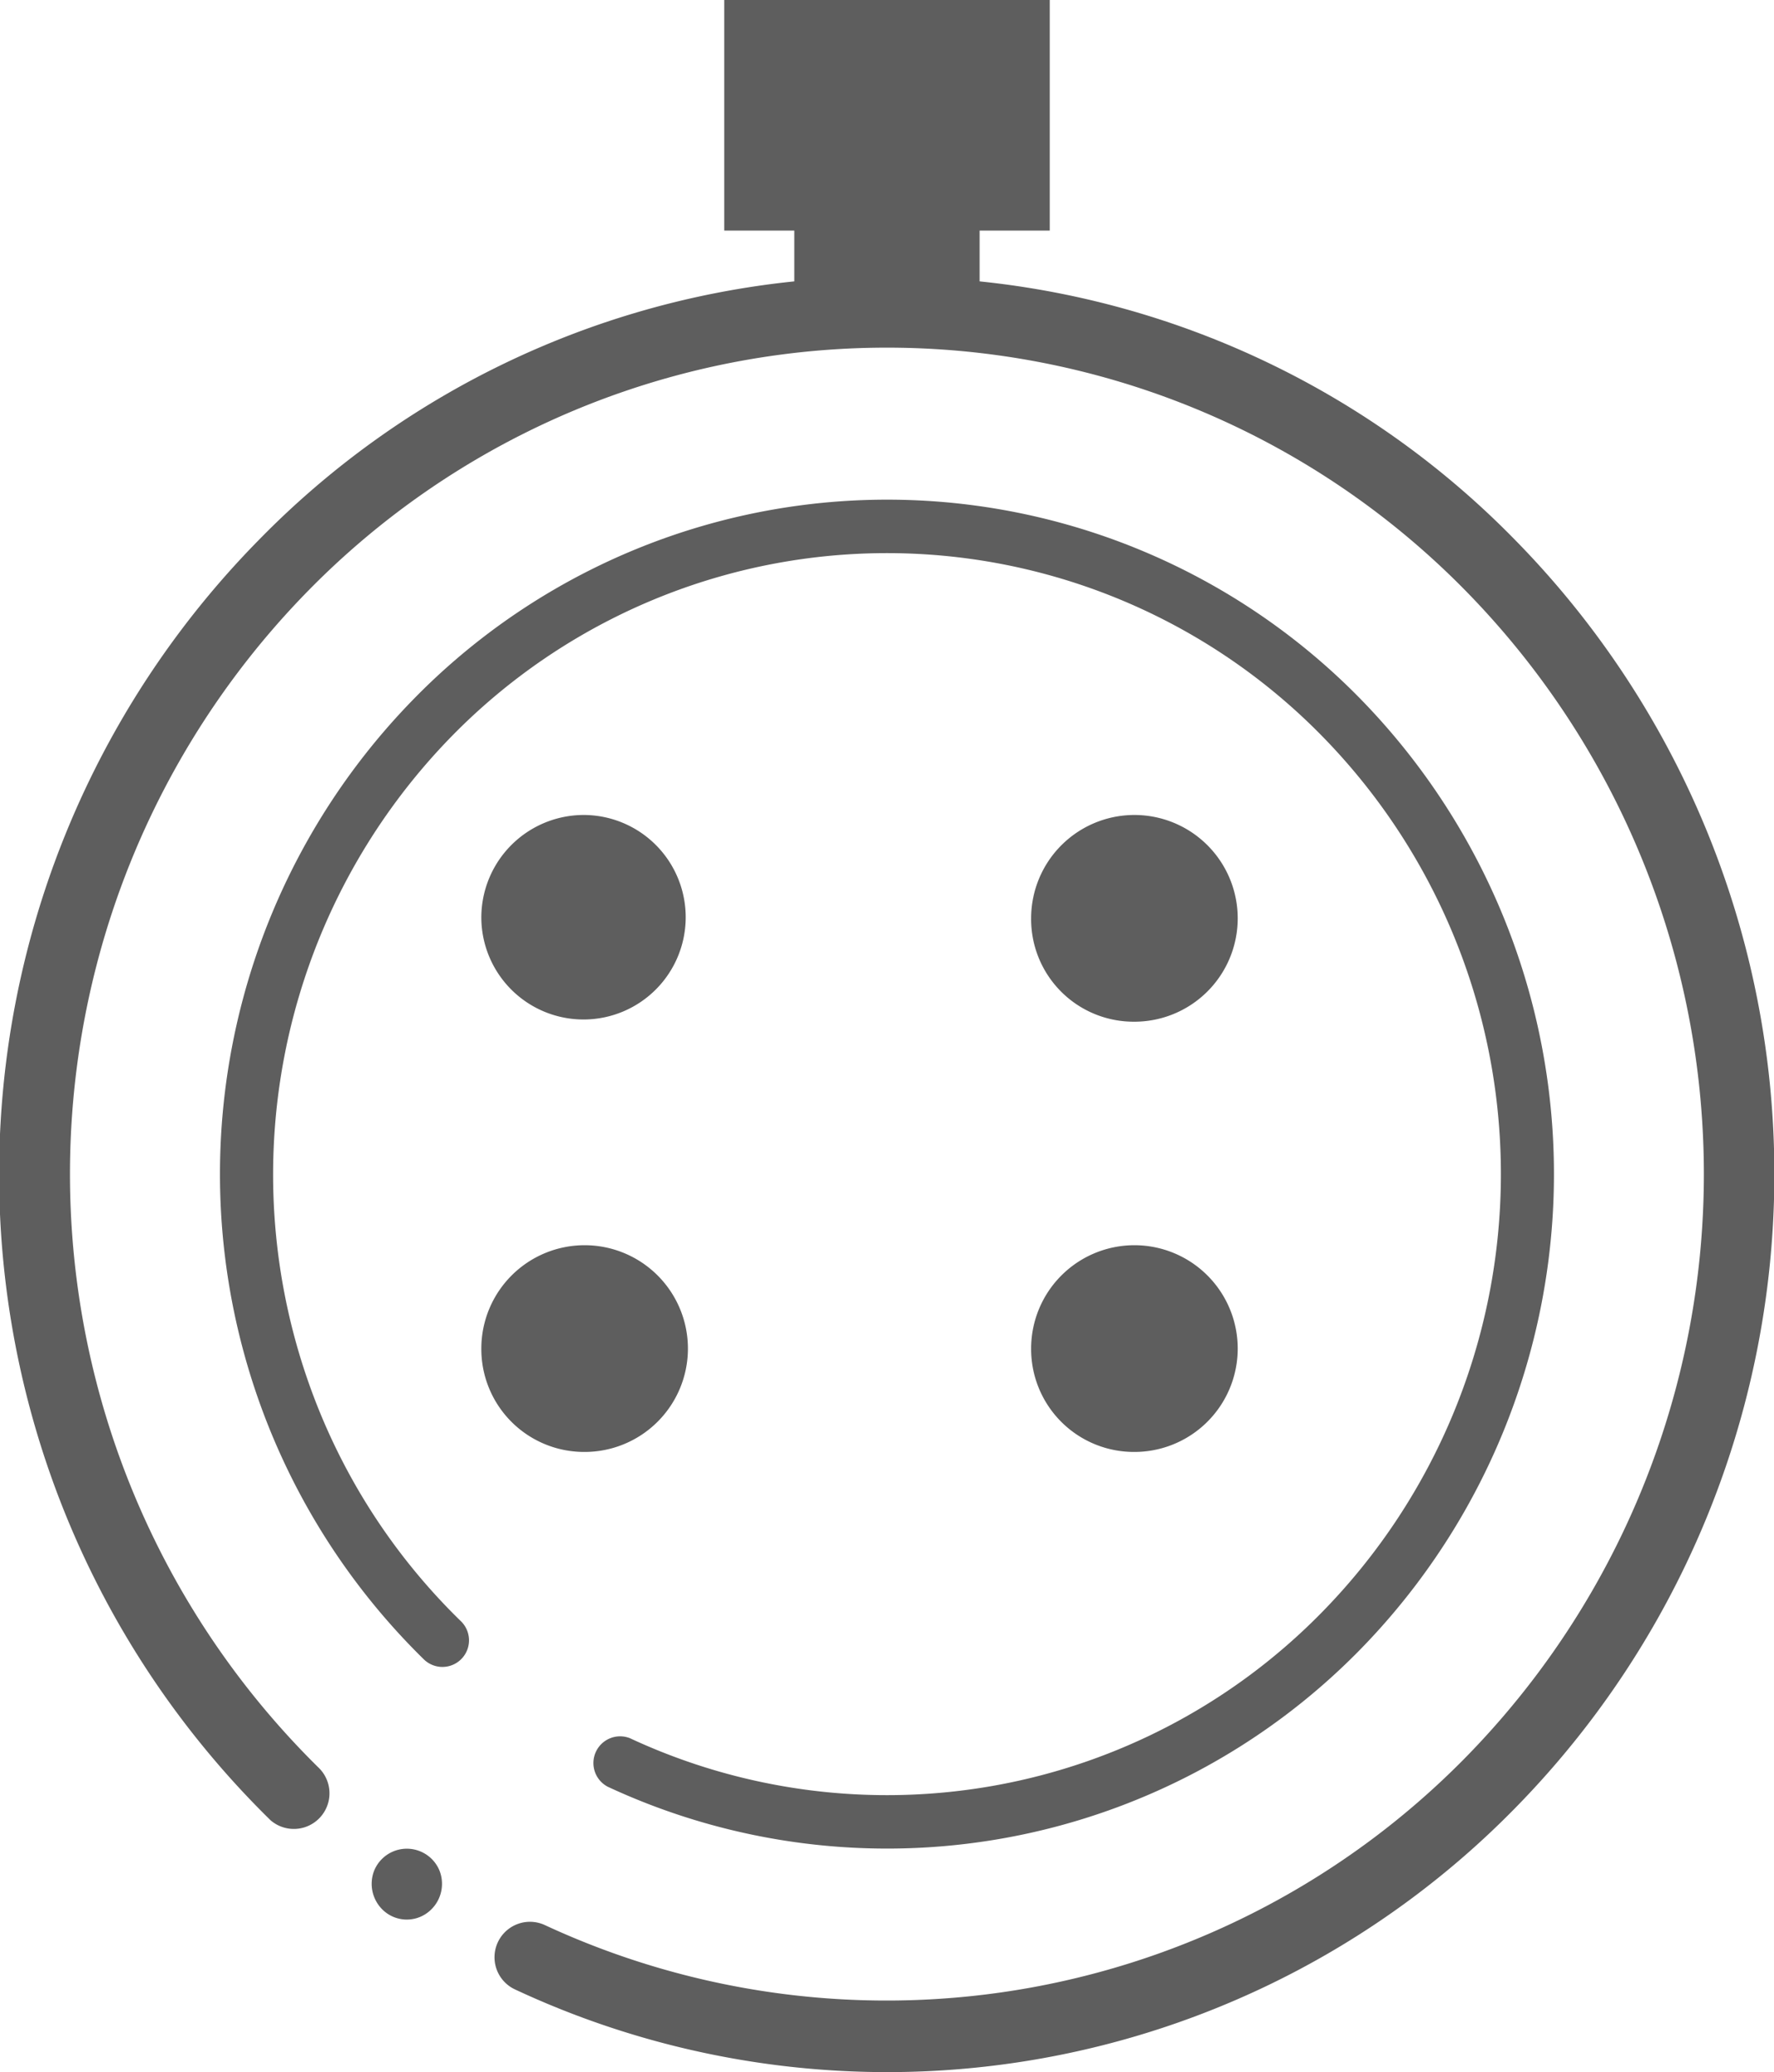 <svg xmlns="http://www.w3.org/2000/svg" width="40.188" height="46.91" viewBox="0 0 40.188 46.91">
  <defs>
    <style>
      .cls-1 {
        fill: #5e5e5e;
        fill-rule: evenodd;
      }
    </style>
  </defs>
  <path id="形状_551" data-name="形状 551" class="cls-1" d="M649.215,6376.21h0a19.793,19.793,0,0,0-12.117-5.84v-1.15h1.589V6364h-7.374v5.22H632.9v1.15a19.793,19.793,0,0,0-12.117,5.84,20.466,20.466,0,0,0,.254,29,0.807,0.807,0,0,0,1.109-1.17,18.852,18.852,0,0,1-.235-26.69,18.366,18.366,0,0,1,26.173,0,18.854,18.854,0,0,1,0,26.46,18.386,18.386,0,0,1-20.838,3.77,0.8,0.8,0,0,0-.669,1.46,19.919,19.919,0,0,0,22.636-4.09A20.479,20.479,0,0,0,649.215,6376.21Zm-25.829,30.13a0.818,0.818,0,0,0,.216.92,0.784,0.784,0,0,0,.931.08,0.815,0.815,0,0,0,.326-1A0.8,0.8,0,0,0,623.386,6406.34Zm-1.151-10.17a14.194,14.194,0,0,1,2.931-15.53,13.8,13.8,0,0,1,19.667,0,14.163,14.163,0,0,1,0,19.88,13.795,13.795,0,0,1-15.658,2.83,0.605,0.605,0,0,0-.5,1.1,15,15,0,0,0,17.009-3.07,15.392,15.392,0,0,0,0-21.6h0a15,15,0,0,0-21.362,0,15.374,15.374,0,0,0,.19,21.79,0.6,0.6,0,0,0,.833-0.87A14.008,14.008,0,0,1,622.235,6396.17Zm3.575-11.38a2.315,2.315,0,1,0,2.315-2.34A2.323,2.323,0,0,0,625.81,6384.79Zm14.77,2.34a2.34,2.34,0,1,0-2.315-2.34A2.322,2.322,0,0,0,640.58,6387.13Zm-12.455,9.74a2.34,2.34,0,1,0-2.315-2.34A2.329,2.329,0,0,0,628.125,6396.87Zm12.455,0a2.34,2.34,0,1,0-2.315-2.34A2.329,2.329,0,0,0,640.58,6396.87Z" transform="translate(-614.906 -6364)"/>
</svg>
